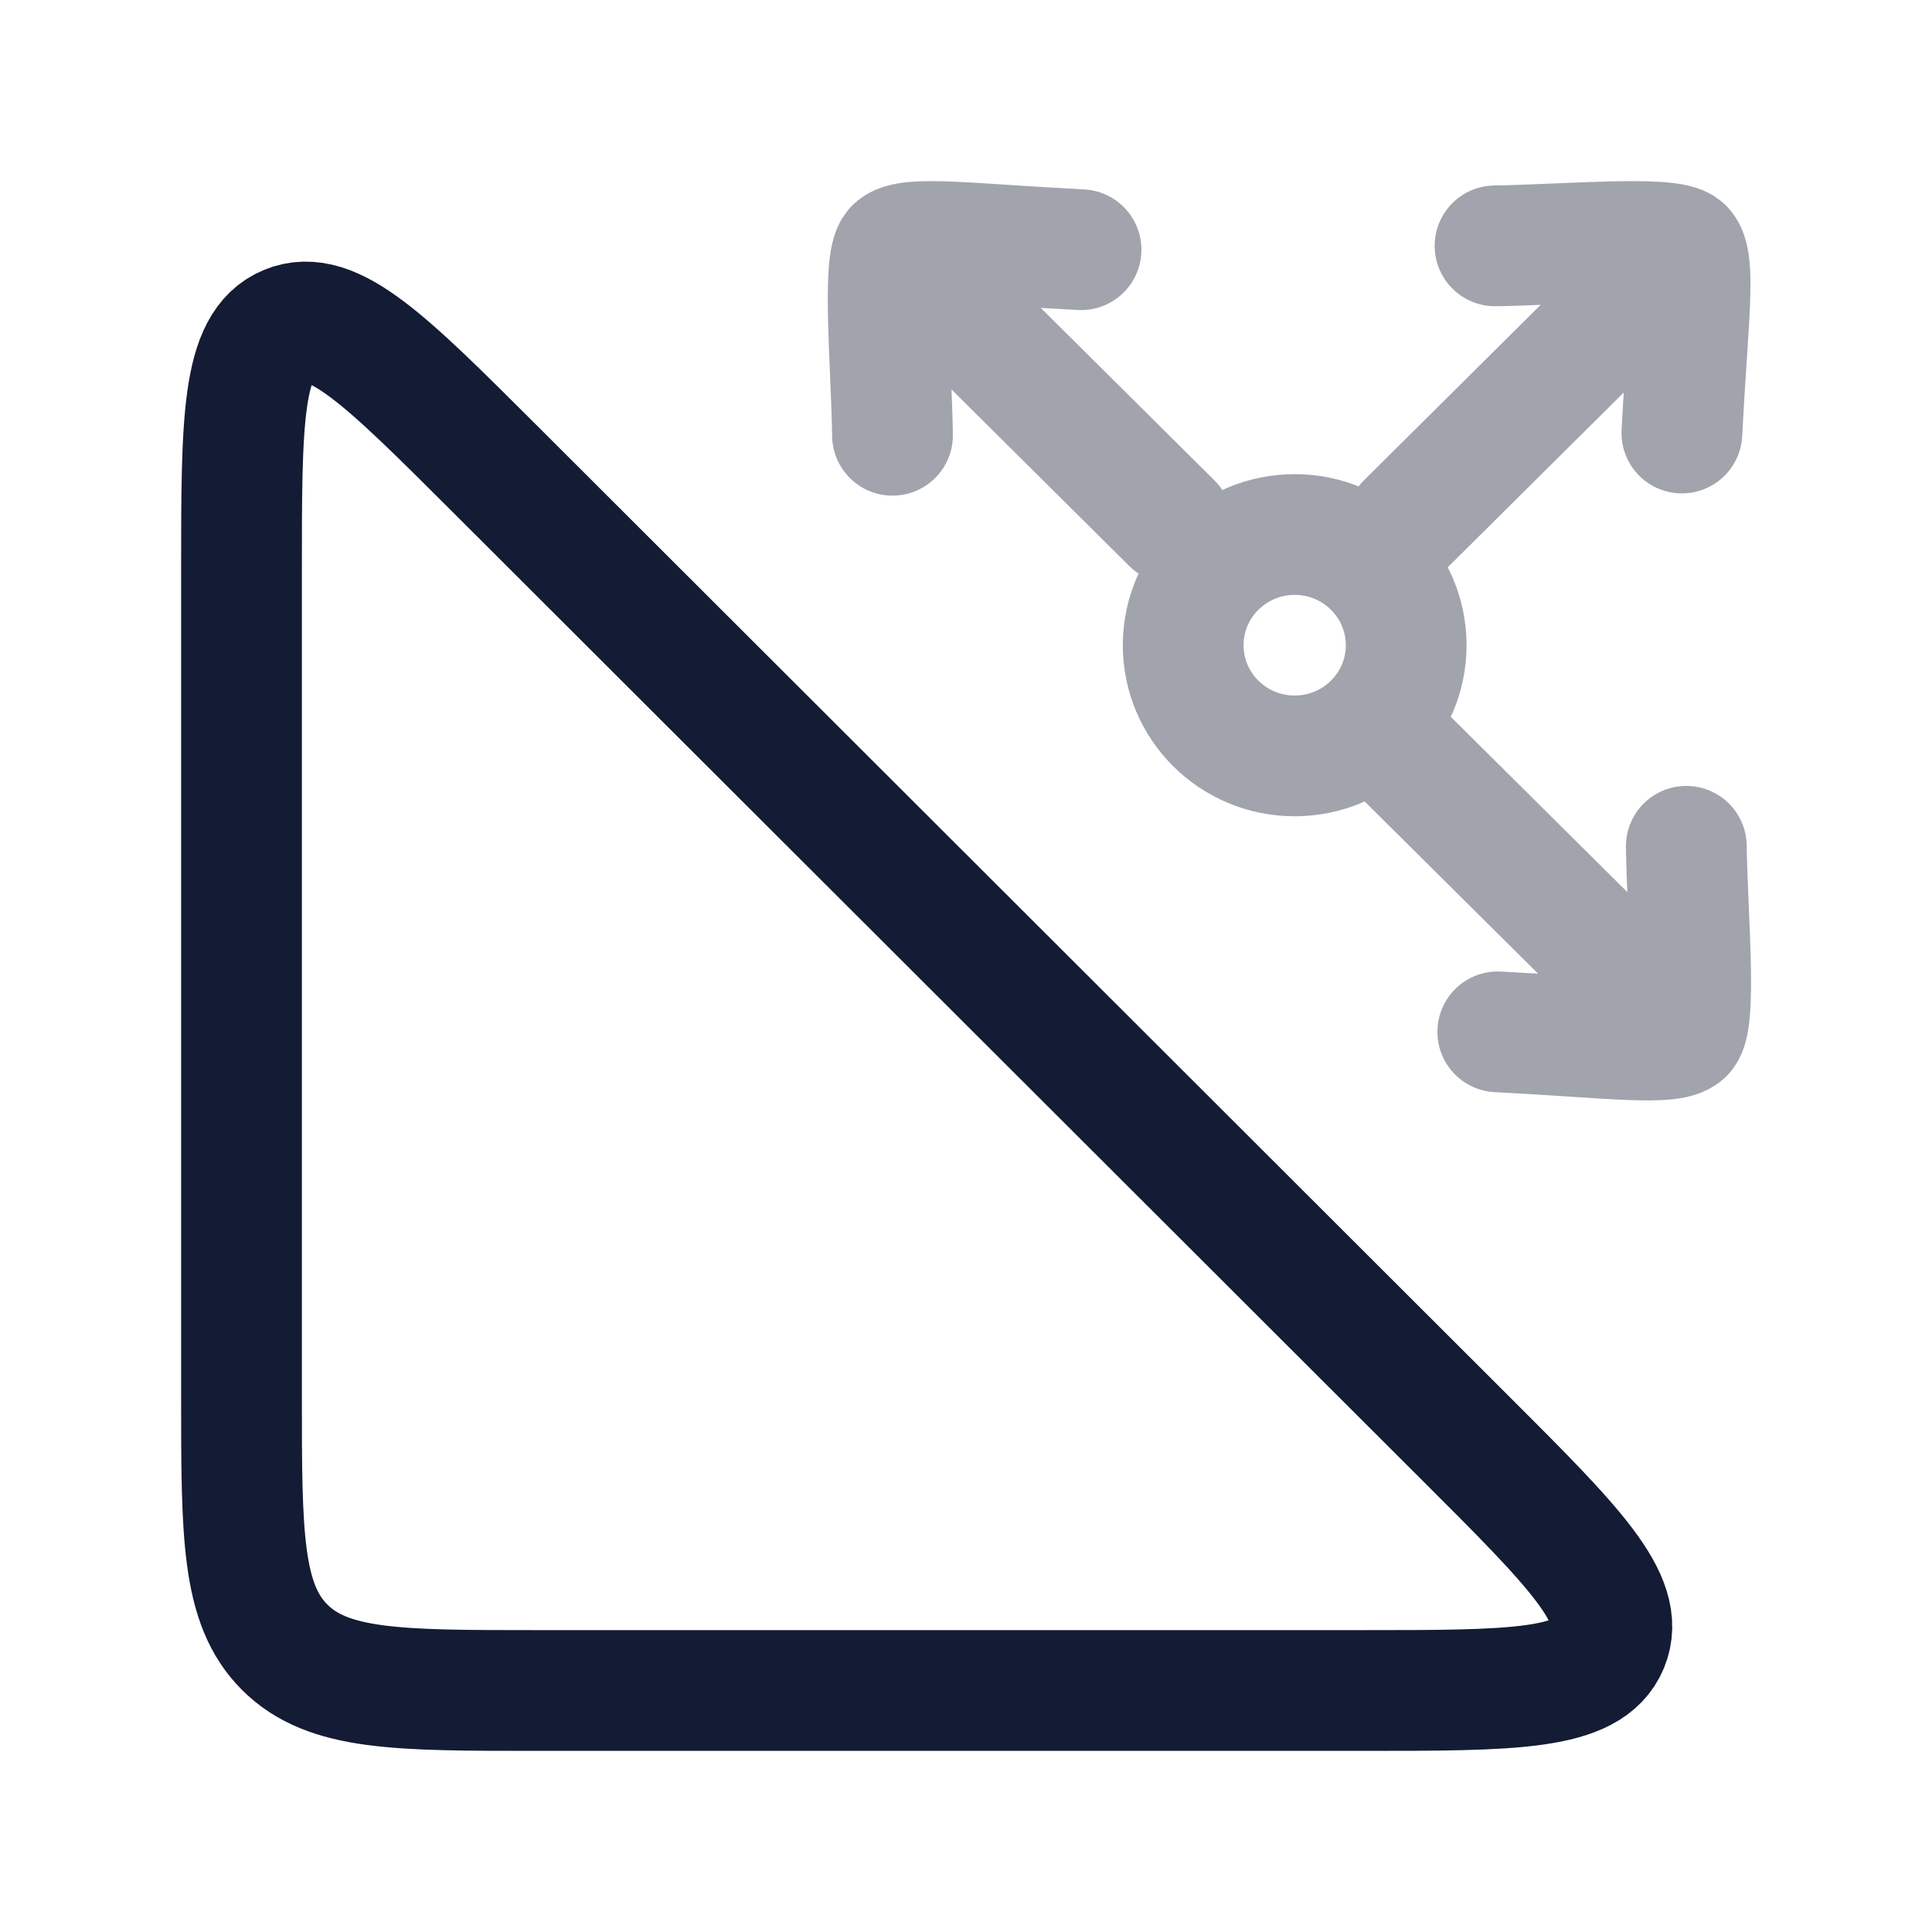 <svg width="24" height="24" viewBox="0 0 24 24" fill="none" xmlns="http://www.w3.org/2000/svg">
<path d="M3 17.336V7.104C3 5.222 3 4.28 3.566 4.046C4.132 3.812 4.799 4.478 6.131 5.808L18.212 17.873C19.545 19.204 20.211 19.869 19.977 20.435C19.742 21 18.8 21 16.915 21H6.669C4.939 21 4.075 21 3.537 20.463C3 19.927 3 19.063 3 17.336Z" stroke="#141B34" stroke-width="1.5" stroke-linecap="round" stroke-linejoin="round"/>
<path opacity="0.4" d="M20.918 12.837L17.477 9.42M20.918 12.837C21.08 12.677 20.96 11.353 20.948 10.513M20.918 12.837C20.755 12.997 19.999 12.889 18.606 12.818M11.117 3.083L14.558 6.5M11.117 3.083C10.955 3.243 11.075 4.567 11.087 5.407M11.117 3.083C11.28 2.923 12.036 3.031 13.429 3.102M20.911 3.084L17.471 6.5M20.911 3.084C20.75 2.922 19.417 3.042 18.572 3.054M20.911 3.084C21.072 3.245 20.964 3.996 20.893 5.379M17.468 8.015C17.468 8.775 16.848 9.39 16.083 9.39C15.318 9.39 14.698 8.775 14.698 8.015C14.698 7.256 15.318 6.64 16.083 6.64C16.848 6.64 17.468 7.256 17.468 8.015Z" stroke="#141B34" stroke-width="1.5" stroke-linecap="round" stroke-linejoin="round"/>
</svg>

